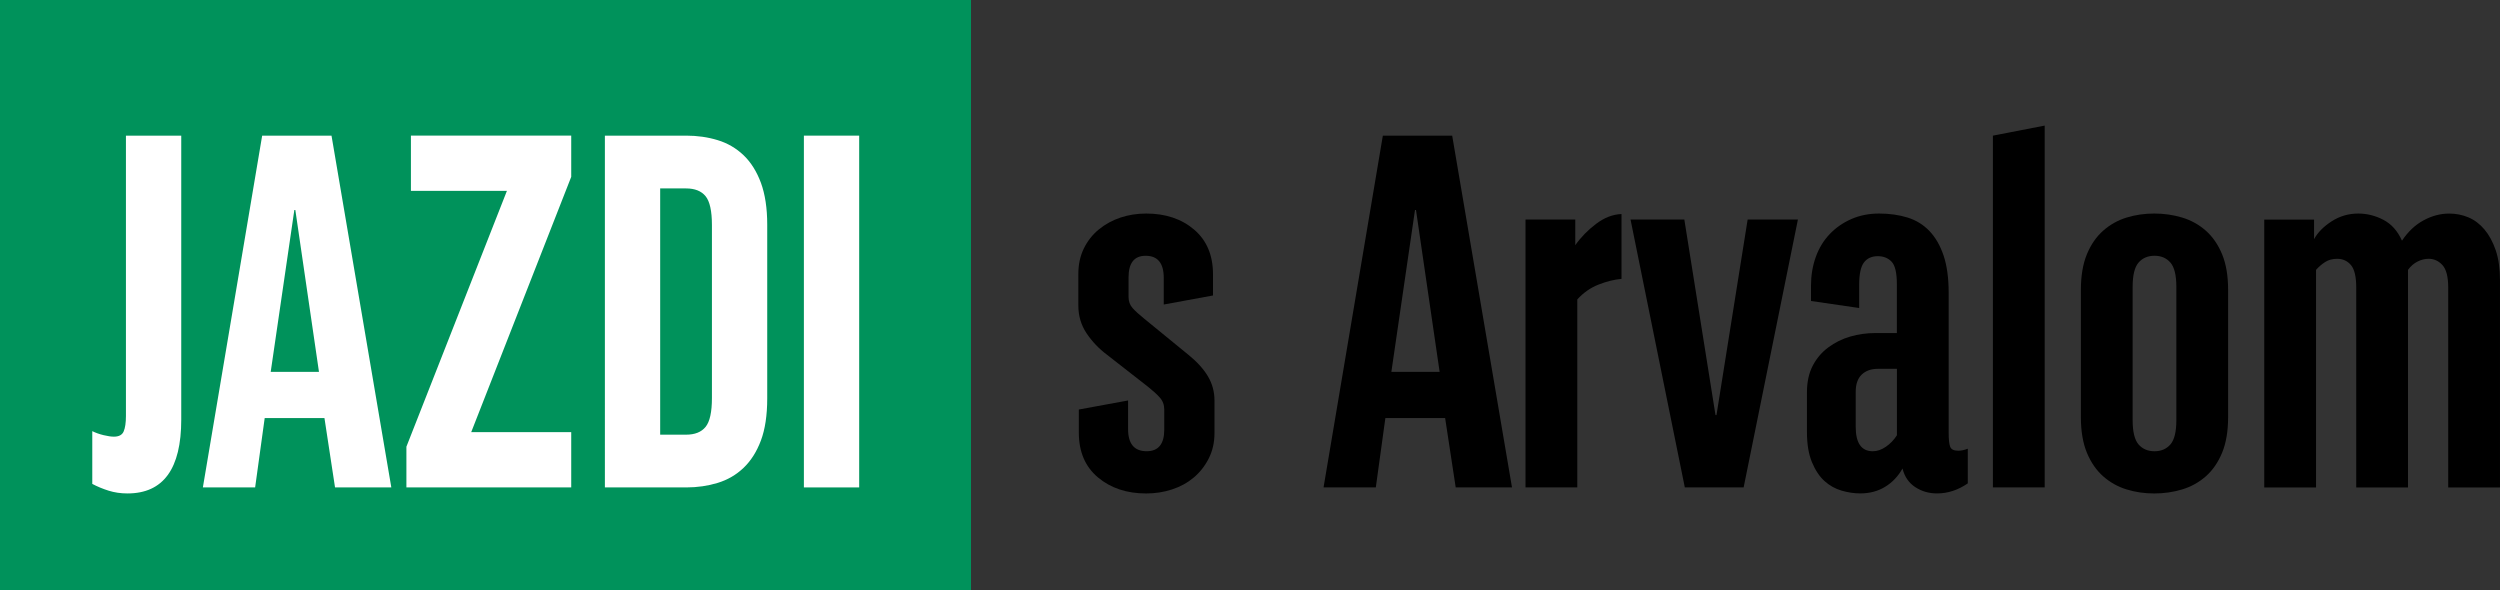 <?xml version="1.0" encoding="UTF-8"?>
<svg id="Layer_2" data-name="Layer 2" xmlns="http://www.w3.org/2000/svg" viewBox="0 0 122.937 29.03">
  <rect x="0" y="0" width="122.937" height="29.03" fill="#333333" stroke="none"/>
  <defs>
    <style>
      .cls-1 {
        fill: #fff;
      }

      .cls-2 {
        fill: #00925b;
      }
    </style>
  </defs>
  <g id="Layer_1-2" data-name="Layer 1">
    <g>
      <rect class="cls-2" width="47.749" height="29.03"/>
      <g>
        <path class="cls-1" d="M8.913,6.67v13.962c0,2.422-.882,3.633-2.646,3.633-.328,0-.638-.045-.926-.136-.288-.091-.556-.202-.803-.333v-2.595c.164.083.35.148.556.198.206.05.375.074.507.074.247,0,.408-.086.481-.259.074-.173.111-.424.111-.754V6.67h2.719Z"/>
        <path class="cls-1" d="M15.956,20.559h-2.94l-.47,3.41h-2.57l2.916-17.299h3.41l2.941,17.299h-2.768l-.52-3.41ZM13.312,18.285h2.373l-1.162-7.958h-.049l-1.162,7.958Z"/>
        <path class="cls-1" d="M28.09,6.67v2.026l-4.918,12.554h4.918v2.718h-8.105v-2.002l4.942-12.579h-4.72v-2.718h7.883Z"/>
        <path class="cls-1" d="M33.749,6.67c.543,0,1.059.074,1.544.222.486.148.91.396,1.273.742.361.346.646.799.853,1.359.205.561.309,1.244.309,2.051v8.551c0,.824-.104,1.512-.309,2.063-.207.552-.491,1.001-.853,1.347-.363.346-.787.593-1.273.741-.485.148-1.001.223-1.544.223h-4.004V6.67h4.004ZM32.464,21.375h1.272c.433,0,.753-.127.961-.383.208-.255.312-.729.312-1.421v-8.501c0-.692-.104-1.166-.312-1.421-.208-.255-.528-.383-.961-.383h-1.272v12.109Z"/>
        <path class="cls-1" d="M42.25,6.67v17.299h-2.719V6.67h2.719Z"/>
        <path d="M58.437,17.445c.428.346.749.701.964,1.063.214.362.321.758.321,1.186v1.606c0,.461-.096.877-.284,1.248-.189.371-.437.684-.741.939-.306.256-.659.449-1.063.581-.403.132-.827.198-1.272.198-.955,0-1.746-.264-2.372-.791-.627-.527-.939-1.26-.939-2.2v-1.137l2.422-.445v1.409c0,.725.305,1.087.914,1.087.577,0,.865-.354.865-1.062v-.989c0-.23-.074-.428-.223-.593-.147-.164-.338-.337-.568-.519l-2.026-1.582c-.396-.296-.729-.646-1.001-1.05-.271-.403-.407-.86-.407-1.371v-1.557c0-.461.09-.877.271-1.248s.429-.684.741-.939c.313-.255.668-.449,1.063-.581.395-.131.815-.197,1.26-.197.955,0,1.742.264,2.36.791.618.527.927,1.26.927,2.2v1.038l-2.422.445v-1.31c0-.725-.297-1.087-.89-1.087-.561,0-.841.354-.841,1.062v.964c0,.214.066.396.198.544.132.148.321.321.568.519l2.175,1.779Z"/>
        <path d="M71.065,20.559h-2.94l-.47,3.41h-2.57l2.916-17.299h3.41l2.941,17.299h-2.768l-.52-3.41ZM68.42,18.285h2.373l-1.162-7.958h-.049l-1.162,7.958Z"/>
        <path d="M79.738,13.713c-.363.033-.742.128-1.137.284-.396.157-.742.4-1.038.729v9.243h-2.546v-13.172h2.447v1.26c.279-.396.621-.745,1.025-1.05.403-.305.819-.465,1.248-.482v3.188Z"/>
        <path d="M82.827,10.797l1.532,9.613h.049l1.532-9.613h2.472l-2.669,13.172h-2.892l-2.669-13.172h2.645Z"/>
        <path d="M91.427,15.147l-2.372-.346v-.741c0-.511.078-.984.235-1.421s.385-.812.683-1.125c.297-.313.653-.56,1.066-.742.413-.181.868-.271,1.364-.271.513,0,.979.066,1.401.197s.781.354,1.079.666c.297.312.528.715.694,1.208.165.494.248,1.102.248,1.825v6.88c0,.329.024.559.074.69.049.132.181.197.396.197.148,0,.305-.033.47-.099v1.705c-.479.33-.982.494-1.514.494-.399,0-.757-.104-1.072-.312-.316-.208-.524-.513-.624-.914-.215.384-.499.684-.854.9-.354.217-.763.325-1.224.325-.297,0-.603-.045-.915-.136-.313-.091-.594-.247-.841-.47-.247-.222-.453-.531-.618-.927-.165-.395-.247-.89-.247-1.482v-1.953c0-.51.095-.947.284-1.31.188-.362.444-.663.766-.902s.68-.416,1.075-.532c.396-.115.807-.173,1.235-.173h1.062v-2.397c0-.56-.086-.931-.259-1.112-.173-.181-.4-.271-.68-.271-.297,0-.523.103-.68.309-.157.207-.235.573-.235,1.1v1.137ZM93.28,18.137h-.938c-.33,0-.594.094-.791.282-.197.188-.297.471-.297.848v1.719c0,.802.28,1.204.841,1.204.214,0,.428-.073.643-.221.214-.147.396-.336.543-.565v-3.267Z"/>
        <path d="M98.001,23.969V6.67l2.546-.494v17.793h-2.546Z"/>
        <path d="M105.934,24.266c-.478,0-.931-.066-1.358-.198-.429-.131-.812-.346-1.149-.642-.338-.297-.605-.684-.804-1.162-.197-.478-.296-1.063-.296-1.755v-6.252c0-.692.099-1.277.296-1.755.198-.478.466-.865.804-1.162.337-.296.721-.51,1.149-.643.428-.131.881-.197,1.358-.197.479,0,.936.066,1.372.197.437.132.823.346,1.161.643.338.297.605.684.804,1.162.197.478.296,1.062.296,1.755v6.252c0,.692-.099,1.277-.296,1.755-.198.478-.466.865-.804,1.162-.338.296-.725.511-1.161.642-.437.132-.894.198-1.372.198ZM107.022,14.109c0-.577-.099-.976-.294-1.199-.195-.222-.456-.333-.781-.333-.326,0-.587.111-.782.333-.195.223-.293.622-.293,1.199v6.549c0,.577.098.976.293,1.199.195.222.456.333.782.333.325,0,.586-.111.781-.333.195-.223.294-.622.294-1.199v-6.549Z"/>
        <path d="M113.793,10.797v.964c.181-.33.469-.622.864-.877.396-.255.832-.383,1.31-.383.429,0,.841.103,1.236.309.396.207.7.548.914,1.026.297-.445.65-.779,1.062-1.001.412-.223.832-.333,1.261-.333.329,0,.643.062.938.185.297.124.561.321.791.593s.416.614.557,1.025c.14.412.21.906.21,1.483v10.182h-2.546v-9.835c0-.527-.095-.894-.284-1.1-.189-.206-.416-.309-.68-.309-.182,0-.362.045-.543.136-.182.091-.338.227-.47.408v10.701h-2.546v-9.835c0-.527-.086-.894-.259-1.1-.174-.206-.4-.309-.68-.309-.231,0-.429.054-.594.161s-.312.234-.444.383v10.701h-2.546v-13.172h2.447Z"/>
      </g>
    </g>
  </g>
</svg>
